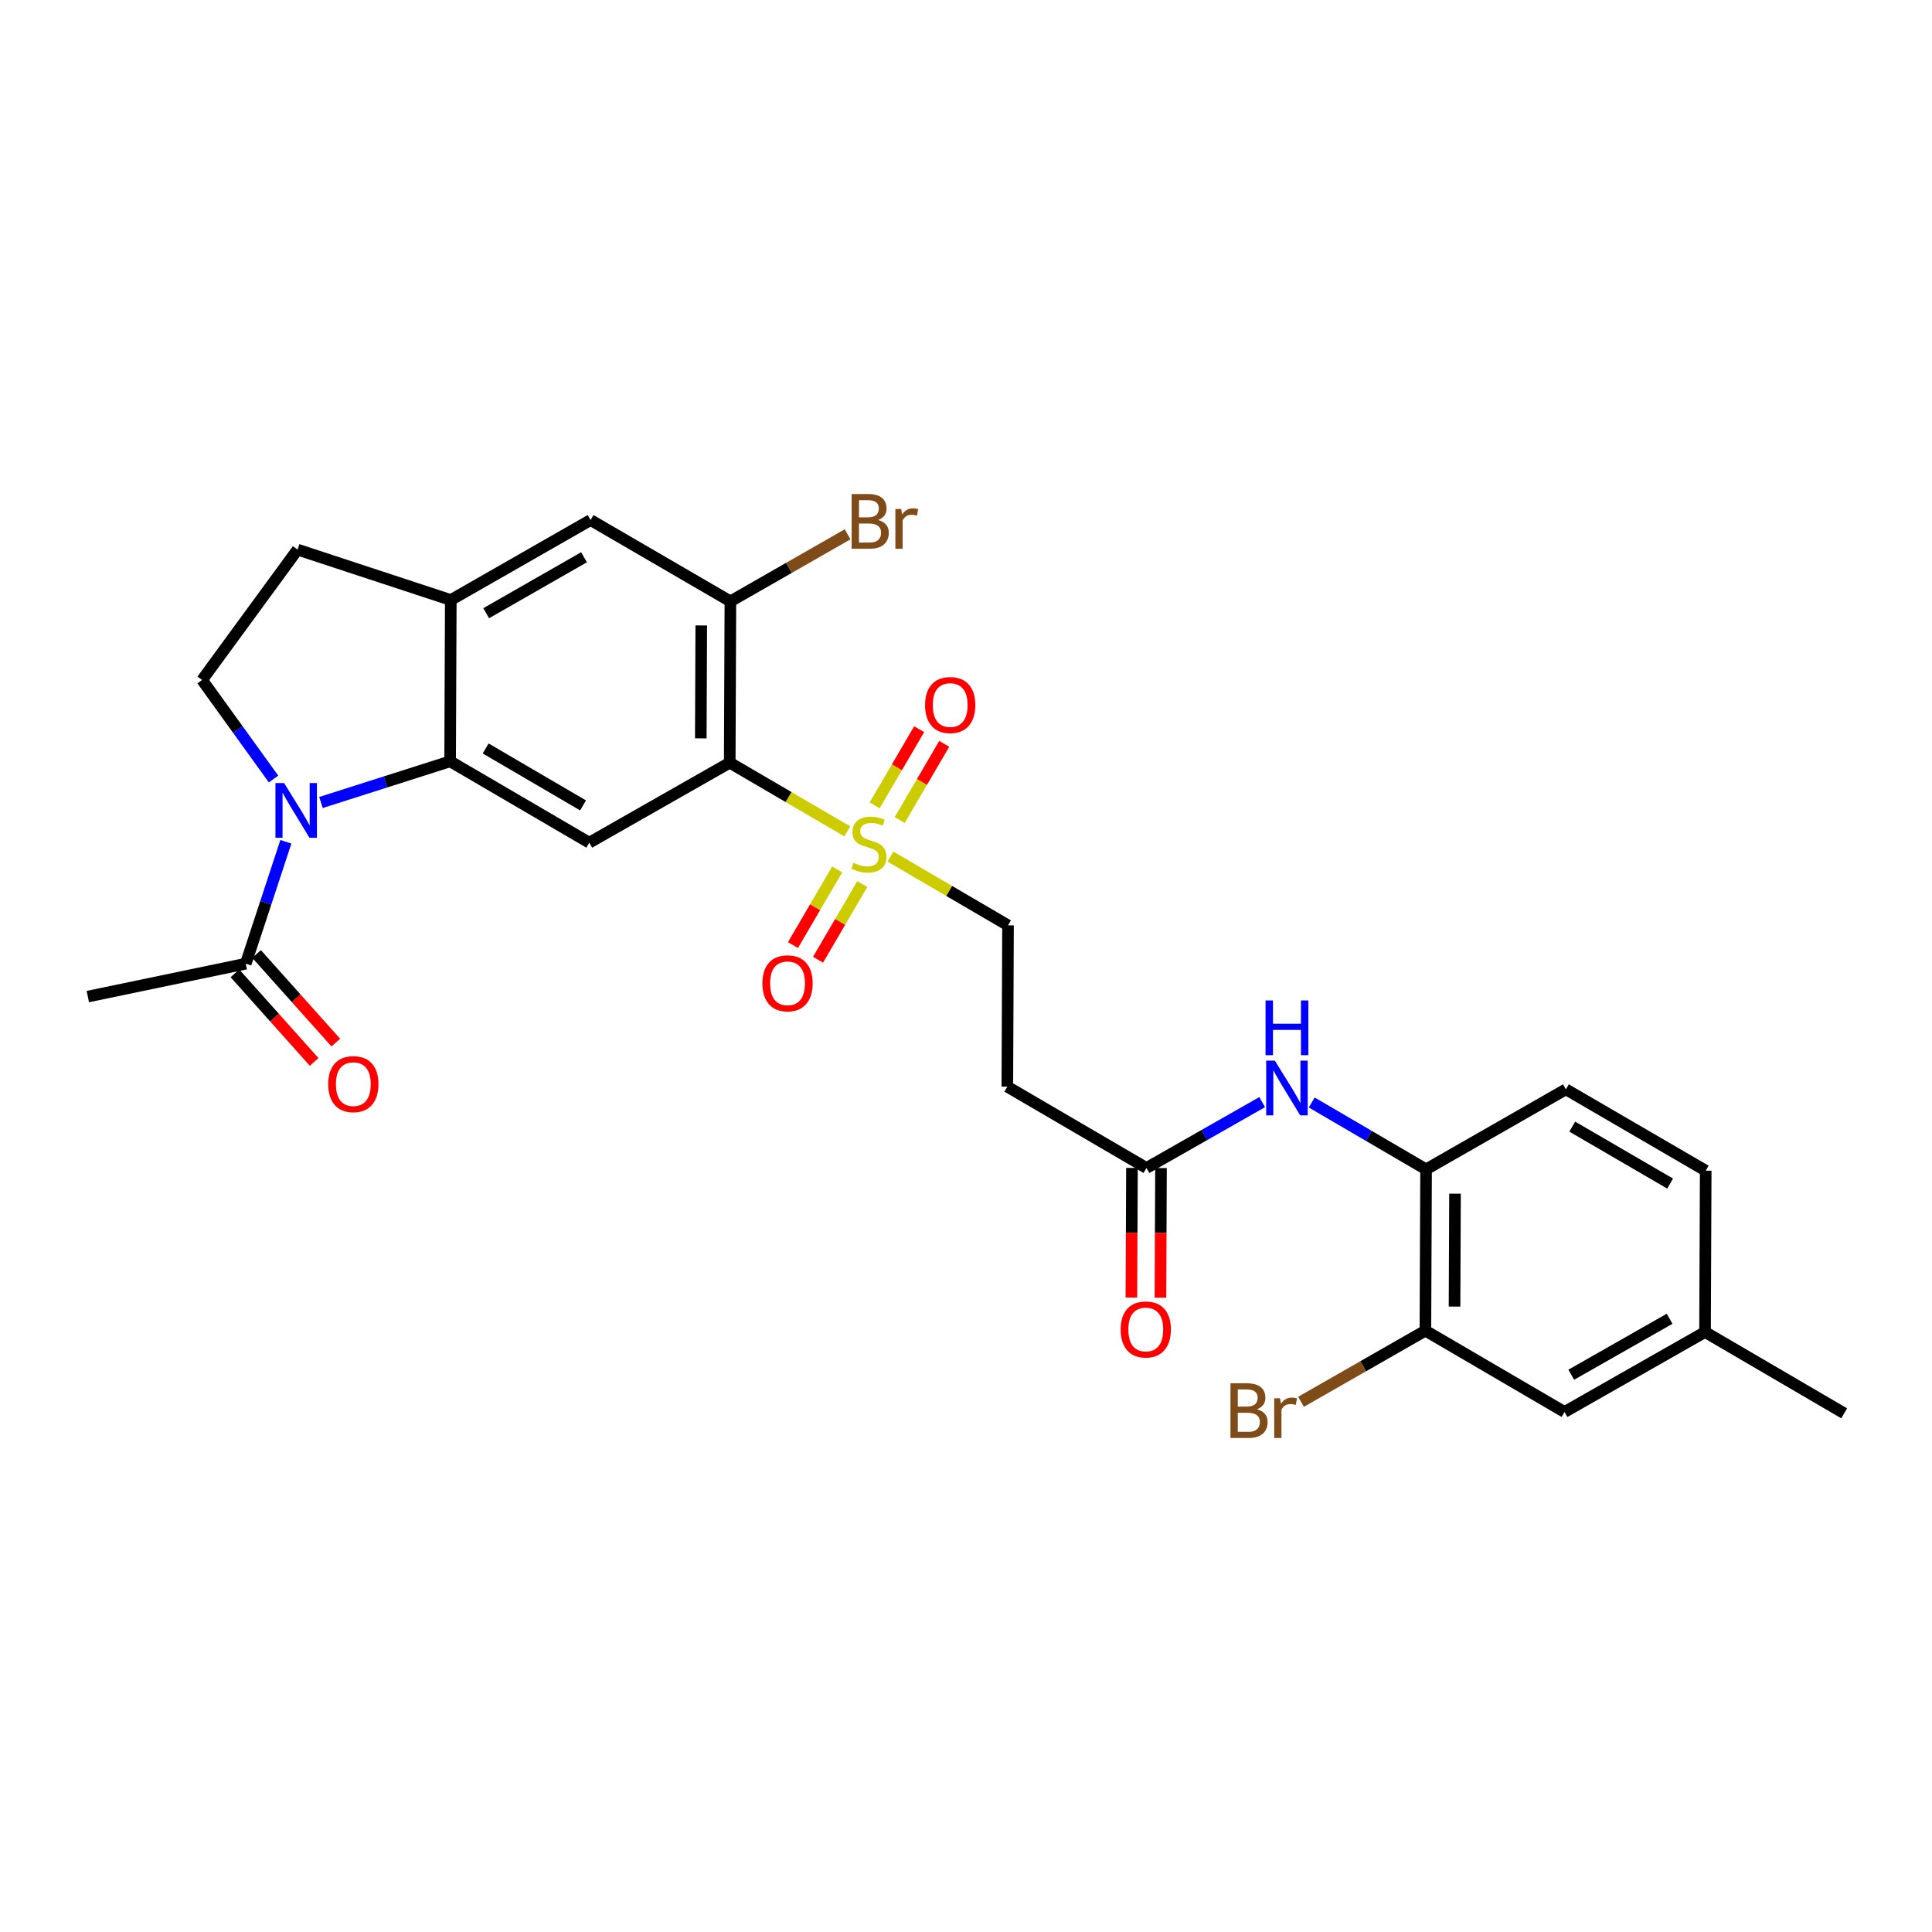 <?xml version='1.0' encoding='iso-8859-1'?>
<svg version='1.1' baseProfile='full'
              xmlns='http://www.w3.org/2000/svg'
                      xmlns:rdkit='http://www.rdkit.org/xml'
                      xmlns:xlink='http://www.w3.org/1999/xlink'
                  xml:space='preserve'
width='1000px' height='1000px' viewBox='0 0 1000 1000'>
<!-- END OF HEADER -->
<rect style='opacity:1.0;fill:#FFFFFF;stroke:none' width='1000' height='1000' x='0' y='0'> </rect>
<path class='bond-0' d='M 438.564,430.319 L 408.137,412.541' style='fill:none;fill-rule:evenodd;stroke:#CCCC00;stroke-width:6px;stroke-linecap:butt;stroke-linejoin:miter;stroke-opacity:1' />
<path class='bond-0' d='M 408.137,412.541 L 377.71,394.763' style='fill:none;fill-rule:evenodd;stroke:#000000;stroke-width:6px;stroke-linecap:butt;stroke-linejoin:miter;stroke-opacity:1' />
<path class='bond-12' d='M 460.895,443.373 L 491.323,461.169' style='fill:none;fill-rule:evenodd;stroke:#CCCC00;stroke-width:6px;stroke-linecap:butt;stroke-linejoin:miter;stroke-opacity:1' />
<path class='bond-12' d='M 491.323,461.169 L 521.75,478.964' style='fill:none;fill-rule:evenodd;stroke:#000000;stroke-width:6px;stroke-linecap:butt;stroke-linejoin:miter;stroke-opacity:1' />
<path class='bond-15' d='M 465.69,424.43 L 477.211,404.723' style='fill:none;fill-rule:evenodd;stroke:#CCCC00;stroke-width:6px;stroke-linecap:butt;stroke-linejoin:miter;stroke-opacity:1' />
<path class='bond-15' d='M 477.211,404.723 L 488.732,385.016' style='fill:none;fill-rule:evenodd;stroke:#FF0000;stroke-width:6px;stroke-linecap:butt;stroke-linejoin:miter;stroke-opacity:1' />
<path class='bond-15' d='M 452.716,416.846 L 464.237,397.138' style='fill:none;fill-rule:evenodd;stroke:#CCCC00;stroke-width:6px;stroke-linecap:butt;stroke-linejoin:miter;stroke-opacity:1' />
<path class='bond-15' d='M 464.237,397.138 L 475.758,377.431' style='fill:none;fill-rule:evenodd;stroke:#FF0000;stroke-width:6px;stroke-linecap:butt;stroke-linejoin:miter;stroke-opacity:1' />
<path class='bond-16' d='M 433.326,450.017 L 421.883,469.595' style='fill:none;fill-rule:evenodd;stroke:#CCCC00;stroke-width:6px;stroke-linecap:butt;stroke-linejoin:miter;stroke-opacity:1' />
<path class='bond-16' d='M 421.883,469.595 L 410.439,489.173' style='fill:none;fill-rule:evenodd;stroke:#FF0000;stroke-width:6px;stroke-linecap:butt;stroke-linejoin:miter;stroke-opacity:1' />
<path class='bond-16' d='M 446.301,457.601 L 434.857,477.178' style='fill:none;fill-rule:evenodd;stroke:#CCCC00;stroke-width:6px;stroke-linecap:butt;stroke-linejoin:miter;stroke-opacity:1' />
<path class='bond-16' d='M 434.857,477.178 L 423.414,496.756' style='fill:none;fill-rule:evenodd;stroke:#FF0000;stroke-width:6px;stroke-linecap:butt;stroke-linejoin:miter;stroke-opacity:1' />
<path class='bond-3' d='M 377.71,394.763 L 305.005,436.166' style='fill:none;fill-rule:evenodd;stroke:#000000;stroke-width:6px;stroke-linecap:butt;stroke-linejoin:miter;stroke-opacity:1' />
<path class='bond-4' d='M 377.71,394.763 L 378.052,311.263' style='fill:none;fill-rule:evenodd;stroke:#000000;stroke-width:6px;stroke-linecap:butt;stroke-linejoin:miter;stroke-opacity:1' />
<path class='bond-4' d='M 362.733,382.176 L 362.972,323.726' style='fill:none;fill-rule:evenodd;stroke:#000000;stroke-width:6px;stroke-linecap:butt;stroke-linejoin:miter;stroke-opacity:1' />
<path class='bond-1' d='M 166.14,415.37 L 199.562,404.716' style='fill:none;fill-rule:evenodd;stroke:#0000FF;stroke-width:6px;stroke-linecap:butt;stroke-linejoin:miter;stroke-opacity:1' />
<path class='bond-1' d='M 199.562,404.716 L 232.985,394.062' style='fill:none;fill-rule:evenodd;stroke:#000000;stroke-width:6px;stroke-linecap:butt;stroke-linejoin:miter;stroke-opacity:1' />
<path class='bond-6' d='M 147.962,435.708 L 137.582,467.251' style='fill:none;fill-rule:evenodd;stroke:#0000FF;stroke-width:6px;stroke-linecap:butt;stroke-linejoin:miter;stroke-opacity:1' />
<path class='bond-6' d='M 137.582,467.251 L 127.201,498.794' style='fill:none;fill-rule:evenodd;stroke:#000000;stroke-width:6px;stroke-linecap:butt;stroke-linejoin:miter;stroke-opacity:1' />
<path class='bond-7' d='M 141.592,403.219 L 123.1,377.588' style='fill:none;fill-rule:evenodd;stroke:#0000FF;stroke-width:6px;stroke-linecap:butt;stroke-linejoin:miter;stroke-opacity:1' />
<path class='bond-7' d='M 123.1,377.588 L 104.608,351.957' style='fill:none;fill-rule:evenodd;stroke:#000000;stroke-width:6px;stroke-linecap:butt;stroke-linejoin:miter;stroke-opacity:1' />
<path class='bond-2' d='M 232.985,394.062 L 305.005,436.166' style='fill:none;fill-rule:evenodd;stroke:#000000;stroke-width:6px;stroke-linecap:butt;stroke-linejoin:miter;stroke-opacity:1' />
<path class='bond-2' d='M 251.373,387.403 L 301.787,416.877' style='fill:none;fill-rule:evenodd;stroke:#000000;stroke-width:6px;stroke-linecap:butt;stroke-linejoin:miter;stroke-opacity:1' />
<path class='bond-28' d='M 232.985,394.062 L 233.328,310.57' style='fill:none;fill-rule:evenodd;stroke:#000000;stroke-width:6px;stroke-linecap:butt;stroke-linejoin:miter;stroke-opacity:1' />
<path class='bond-11' d='M 378.052,311.263 L 305.681,269.175' style='fill:none;fill-rule:evenodd;stroke:#000000;stroke-width:6px;stroke-linecap:butt;stroke-linejoin:miter;stroke-opacity:1' />
<path class='bond-22' d='M 378.052,311.263 L 408.385,293.909' style='fill:none;fill-rule:evenodd;stroke:#000000;stroke-width:6px;stroke-linecap:butt;stroke-linejoin:miter;stroke-opacity:1' />
<path class='bond-22' d='M 408.385,293.909 L 438.718,276.555' style='fill:none;fill-rule:evenodd;stroke:#7F4C19;stroke-width:6px;stroke-linecap:butt;stroke-linejoin:miter;stroke-opacity:1' />
<path class='bond-5' d='M 233.328,310.57 L 305.681,269.175' style='fill:none;fill-rule:evenodd;stroke:#000000;stroke-width:6px;stroke-linecap:butt;stroke-linejoin:miter;stroke-opacity:1' />
<path class='bond-5' d='M 251.644,317.405 L 302.291,288.428' style='fill:none;fill-rule:evenodd;stroke:#000000;stroke-width:6px;stroke-linecap:butt;stroke-linejoin:miter;stroke-opacity:1' />
<path class='bond-17' d='M 233.328,310.57 L 154.01,284.479' style='fill:none;fill-rule:evenodd;stroke:#000000;stroke-width:6px;stroke-linecap:butt;stroke-linejoin:miter;stroke-opacity:1' />
<path class='bond-18' d='M 121.6,503.802 L 142.104,526.732' style='fill:none;fill-rule:evenodd;stroke:#000000;stroke-width:6px;stroke-linecap:butt;stroke-linejoin:miter;stroke-opacity:1' />
<path class='bond-18' d='M 142.104,526.732 L 162.608,549.662' style='fill:none;fill-rule:evenodd;stroke:#FF0000;stroke-width:6px;stroke-linecap:butt;stroke-linejoin:miter;stroke-opacity:1' />
<path class='bond-18' d='M 132.803,493.785 L 153.307,516.715' style='fill:none;fill-rule:evenodd;stroke:#000000;stroke-width:6px;stroke-linecap:butt;stroke-linejoin:miter;stroke-opacity:1' />
<path class='bond-18' d='M 153.307,516.715 L 173.811,539.645' style='fill:none;fill-rule:evenodd;stroke:#FF0000;stroke-width:6px;stroke-linecap:butt;stroke-linejoin:miter;stroke-opacity:1' />
<path class='bond-26' d='M 127.201,498.794 L 45.455,515.826' style='fill:none;fill-rule:evenodd;stroke:#000000;stroke-width:6px;stroke-linecap:butt;stroke-linejoin:miter;stroke-opacity:1' />
<path class='bond-29' d='M 104.608,351.957 L 154.01,284.479' style='fill:none;fill-rule:evenodd;stroke:#000000;stroke-width:6px;stroke-linecap:butt;stroke-linejoin:miter;stroke-opacity:1' />
<path class='bond-8' d='M 653.292,570.455 L 623.355,587.499' style='fill:none;fill-rule:evenodd;stroke:#0000FF;stroke-width:6px;stroke-linecap:butt;stroke-linejoin:miter;stroke-opacity:1' />
<path class='bond-8' d='M 623.355,587.499 L 593.419,604.544' style='fill:none;fill-rule:evenodd;stroke:#000000;stroke-width:6px;stroke-linecap:butt;stroke-linejoin:miter;stroke-opacity:1' />
<path class='bond-10' d='M 678.949,570.648 L 708.542,587.951' style='fill:none;fill-rule:evenodd;stroke:#0000FF;stroke-width:6px;stroke-linecap:butt;stroke-linejoin:miter;stroke-opacity:1' />
<path class='bond-10' d='M 708.542,587.951 L 738.135,605.254' style='fill:none;fill-rule:evenodd;stroke:#000000;stroke-width:6px;stroke-linecap:butt;stroke-linejoin:miter;stroke-opacity:1' />
<path class='bond-9' d='M 593.419,604.544 L 521.391,562.456' style='fill:none;fill-rule:evenodd;stroke:#000000;stroke-width:6px;stroke-linecap:butt;stroke-linejoin:miter;stroke-opacity:1' />
<path class='bond-20' d='M 585.905,604.511 L 585.757,638.061' style='fill:none;fill-rule:evenodd;stroke:#000000;stroke-width:6px;stroke-linecap:butt;stroke-linejoin:miter;stroke-opacity:1' />
<path class='bond-20' d='M 585.757,638.061 L 585.609,671.612' style='fill:none;fill-rule:evenodd;stroke:#FF0000;stroke-width:6px;stroke-linecap:butt;stroke-linejoin:miter;stroke-opacity:1' />
<path class='bond-20' d='M 600.933,604.577 L 600.785,638.128' style='fill:none;fill-rule:evenodd;stroke:#000000;stroke-width:6px;stroke-linecap:butt;stroke-linejoin:miter;stroke-opacity:1' />
<path class='bond-20' d='M 600.785,638.128 L 600.638,671.678' style='fill:none;fill-rule:evenodd;stroke:#FF0000;stroke-width:6px;stroke-linecap:butt;stroke-linejoin:miter;stroke-opacity:1' />
<path class='bond-13' d='M 738.135,605.254 L 737.784,688.745' style='fill:none;fill-rule:evenodd;stroke:#000000;stroke-width:6px;stroke-linecap:butt;stroke-linejoin:miter;stroke-opacity:1' />
<path class='bond-13' d='M 753.111,617.841 L 752.865,676.285' style='fill:none;fill-rule:evenodd;stroke:#000000;stroke-width:6px;stroke-linecap:butt;stroke-linejoin:miter;stroke-opacity:1' />
<path class='bond-21' d='M 738.135,605.254 L 810.506,563.834' style='fill:none;fill-rule:evenodd;stroke:#000000;stroke-width:6px;stroke-linecap:butt;stroke-linejoin:miter;stroke-opacity:1' />
<path class='bond-14' d='M 521.75,478.964 L 521.391,562.456' style='fill:none;fill-rule:evenodd;stroke:#000000;stroke-width:6px;stroke-linecap:butt;stroke-linejoin:miter;stroke-opacity:1' />
<path class='bond-19' d='M 737.784,688.745 L 809.796,730.834' style='fill:none;fill-rule:evenodd;stroke:#000000;stroke-width:6px;stroke-linecap:butt;stroke-linejoin:miter;stroke-opacity:1' />
<path class='bond-23' d='M 737.784,688.745 L 705.595,707.159' style='fill:none;fill-rule:evenodd;stroke:#000000;stroke-width:6px;stroke-linecap:butt;stroke-linejoin:miter;stroke-opacity:1' />
<path class='bond-23' d='M 705.595,707.159 L 673.406,725.573' style='fill:none;fill-rule:evenodd;stroke:#7F4C19;stroke-width:6px;stroke-linecap:butt;stroke-linejoin:miter;stroke-opacity:1' />
<path class='bond-30' d='M 809.796,730.834 L 882.526,689.447' style='fill:none;fill-rule:evenodd;stroke:#000000;stroke-width:6px;stroke-linecap:butt;stroke-linejoin:miter;stroke-opacity:1' />
<path class='bond-30' d='M 813.273,711.564 L 864.183,682.593' style='fill:none;fill-rule:evenodd;stroke:#000000;stroke-width:6px;stroke-linecap:butt;stroke-linejoin:miter;stroke-opacity:1' />
<path class='bond-25' d='M 810.506,563.834 L 882.868,605.947' style='fill:none;fill-rule:evenodd;stroke:#000000;stroke-width:6px;stroke-linecap:butt;stroke-linejoin:miter;stroke-opacity:1' />
<path class='bond-25' d='M 813.801,583.14 L 864.454,612.619' style='fill:none;fill-rule:evenodd;stroke:#000000;stroke-width:6px;stroke-linecap:butt;stroke-linejoin:miter;stroke-opacity:1' />
<path class='bond-24' d='M 882.526,689.447 L 882.868,605.947' style='fill:none;fill-rule:evenodd;stroke:#000000;stroke-width:6px;stroke-linecap:butt;stroke-linejoin:miter;stroke-opacity:1' />
<path class='bond-27' d='M 882.526,689.447 L 954.545,731.535' style='fill:none;fill-rule:evenodd;stroke:#000000;stroke-width:6px;stroke-linecap:butt;stroke-linejoin:miter;stroke-opacity:1' />
<path  class='atom-0' d='M 441.73 446.563
Q 442.05 446.683, 443.37 447.243
Q 444.69 447.803, 446.13 448.163
Q 447.61 448.483, 449.05 448.483
Q 451.73 448.483, 453.29 447.203
Q 454.85 445.883, 454.85 443.603
Q 454.85 442.043, 454.05 441.083
Q 453.29 440.123, 452.09 439.603
Q 450.89 439.083, 448.89 438.483
Q 446.37 437.723, 444.85 437.003
Q 443.37 436.283, 442.29 434.763
Q 441.25 433.243, 441.25 430.683
Q 441.25 427.123, 443.65 424.923
Q 446.09 422.723, 450.89 422.723
Q 454.17 422.723, 457.89 424.283
L 456.97 427.363
Q 453.57 425.963, 451.01 425.963
Q 448.25 425.963, 446.73 427.123
Q 445.21 428.243, 445.25 430.203
Q 445.25 431.723, 446.01 432.643
Q 446.81 433.563, 447.93 434.083
Q 449.09 434.603, 451.01 435.203
Q 453.57 436.003, 455.09 436.803
Q 456.61 437.603, 457.69 439.243
Q 458.81 440.843, 458.81 443.603
Q 458.81 447.523, 456.17 449.643
Q 453.57 451.723, 449.21 451.723
Q 446.69 451.723, 444.77 451.163
Q 442.89 450.643, 440.65 449.723
L 441.73 446.563
' fill='#CCCC00'/>
<path  class='atom-2' d='M 147.049 405.3
L 156.329 420.3
Q 157.249 421.78, 158.729 424.46
Q 160.209 427.14, 160.289 427.3
L 160.289 405.3
L 164.049 405.3
L 164.049 433.62
L 160.169 433.62
L 150.209 417.22
Q 149.049 415.3, 147.809 413.1
Q 146.609 410.9, 146.249 410.22
L 146.249 433.62
L 142.569 433.62
L 142.569 405.3
L 147.049 405.3
' fill='#0000FF'/>
<path  class='atom-9' d='M 659.863 548.989
L 669.143 563.989
Q 670.063 565.469, 671.543 568.149
Q 673.023 570.829, 673.103 570.989
L 673.103 548.989
L 676.863 548.989
L 676.863 577.309
L 672.983 577.309
L 663.023 560.909
Q 661.863 558.989, 660.623 556.789
Q 659.423 554.589, 659.063 553.909
L 659.063 577.309
L 655.383 577.309
L 655.383 548.989
L 659.863 548.989
' fill='#0000FF'/>
<path  class='atom-9' d='M 655.043 517.837
L 658.883 517.837
L 658.883 529.877
L 673.363 529.877
L 673.363 517.837
L 677.203 517.837
L 677.203 546.157
L 673.363 546.157
L 673.363 533.077
L 658.883 533.077
L 658.883 546.157
L 655.043 546.157
L 655.043 517.837
' fill='#0000FF'/>
<path  class='atom-16' d='M 478.818 364.928
Q 478.818 358.128, 482.178 354.328
Q 485.538 350.528, 491.818 350.528
Q 498.098 350.528, 501.458 354.328
Q 504.818 358.128, 504.818 364.928
Q 504.818 371.808, 501.418 375.728
Q 498.018 379.608, 491.818 379.608
Q 485.578 379.608, 482.178 375.728
Q 478.818 371.848, 478.818 364.928
M 491.818 376.408
Q 496.138 376.408, 498.458 373.528
Q 500.818 370.608, 500.818 364.928
Q 500.818 359.368, 498.458 356.568
Q 496.138 353.728, 491.818 353.728
Q 487.498 353.728, 485.138 356.528
Q 482.818 359.328, 482.818 364.928
Q 482.818 370.648, 485.138 373.528
Q 487.498 376.408, 491.818 376.408
' fill='#FF0000'/>
<path  class='atom-17' d='M 394.625 508.959
Q 394.625 502.159, 397.985 498.359
Q 401.345 494.559, 407.625 494.559
Q 413.905 494.559, 417.265 498.359
Q 420.625 502.159, 420.625 508.959
Q 420.625 515.839, 417.225 519.759
Q 413.825 523.639, 407.625 523.639
Q 401.385 523.639, 397.985 519.759
Q 394.625 515.879, 394.625 508.959
M 407.625 520.439
Q 411.945 520.439, 414.265 517.559
Q 416.625 514.639, 416.625 508.959
Q 416.625 503.399, 414.265 500.599
Q 411.945 497.759, 407.625 497.759
Q 403.305 497.759, 400.945 500.559
Q 398.625 503.359, 398.625 508.959
Q 398.625 514.679, 400.945 517.559
Q 403.305 520.439, 407.625 520.439
' fill='#FF0000'/>
<path  class='atom-19' d='M 169.882 561.142
Q 169.882 554.342, 173.242 550.542
Q 176.602 546.742, 182.882 546.742
Q 189.162 546.742, 192.522 550.542
Q 195.882 554.342, 195.882 561.142
Q 195.882 568.022, 192.482 571.942
Q 189.082 575.822, 182.882 575.822
Q 176.642 575.822, 173.242 571.942
Q 169.882 568.062, 169.882 561.142
M 182.882 572.622
Q 187.202 572.622, 189.522 569.742
Q 191.882 566.822, 191.882 561.142
Q 191.882 555.582, 189.522 552.782
Q 187.202 549.942, 182.882 549.942
Q 178.562 549.942, 176.202 552.742
Q 173.882 555.542, 173.882 561.142
Q 173.882 566.862, 176.202 569.742
Q 178.562 572.622, 182.882 572.622
' fill='#FF0000'/>
<path  class='atom-21' d='M 580.051 688.133
Q 580.051 681.333, 583.411 677.533
Q 586.771 673.733, 593.051 673.733
Q 599.331 673.733, 602.691 677.533
Q 606.051 681.333, 606.051 688.133
Q 606.051 695.013, 602.651 698.933
Q 599.251 702.813, 593.051 702.813
Q 586.811 702.813, 583.411 698.933
Q 580.051 695.053, 580.051 688.133
M 593.051 699.613
Q 597.371 699.613, 599.691 696.733
Q 602.051 693.813, 602.051 688.133
Q 602.051 682.573, 599.691 679.773
Q 597.371 676.933, 593.051 676.933
Q 588.731 676.933, 586.371 679.733
Q 584.051 682.533, 584.051 688.133
Q 584.051 693.853, 586.371 696.733
Q 588.731 699.613, 593.051 699.613
' fill='#FF0000'/>
<path  class='atom-23' d='M 454.563 269.139
Q 457.283 269.899, 458.643 271.579
Q 460.043 273.219, 460.043 275.659
Q 460.043 279.579, 457.523 281.819
Q 455.043 284.019, 450.323 284.019
L 440.803 284.019
L 440.803 255.699
L 449.163 255.699
Q 454.003 255.699, 456.443 257.659
Q 458.883 259.619, 458.883 263.219
Q 458.883 267.499, 454.563 269.139
M 444.603 258.899
L 444.603 267.779
L 449.163 267.779
Q 451.963 267.779, 453.403 266.659
Q 454.883 265.499, 454.883 263.219
Q 454.883 258.899, 449.163 258.899
L 444.603 258.899
M 450.323 280.819
Q 453.083 280.819, 454.563 279.499
Q 456.043 278.179, 456.043 275.659
Q 456.043 273.339, 454.403 272.179
Q 452.803 270.979, 449.723 270.979
L 444.603 270.979
L 444.603 280.819
L 450.323 280.819
' fill='#7F4C19'/>
<path  class='atom-23' d='M 466.483 263.459
L 466.923 266.299
Q 469.083 263.099, 472.603 263.099
Q 473.723 263.099, 475.243 263.499
L 474.643 266.859
Q 472.923 266.459, 471.963 266.459
Q 470.283 266.459, 469.163 267.139
Q 468.083 267.779, 467.203 269.339
L 467.203 284.019
L 463.443 284.019
L 463.443 263.459
L 466.483 263.459
' fill='#7F4C19'/>
<path  class='atom-24' d='M 650.642 729.421
Q 653.362 730.181, 654.722 731.861
Q 656.122 733.501, 656.122 735.941
Q 656.122 739.861, 653.602 742.101
Q 651.122 744.301, 646.402 744.301
L 636.882 744.301
L 636.882 715.981
L 645.242 715.981
Q 650.082 715.981, 652.522 717.941
Q 654.962 719.901, 654.962 723.501
Q 654.962 727.781, 650.642 729.421
M 640.682 719.181
L 640.682 728.061
L 645.242 728.061
Q 648.042 728.061, 649.482 726.941
Q 650.962 725.781, 650.962 723.501
Q 650.962 719.181, 645.242 719.181
L 640.682 719.181
M 646.402 741.101
Q 649.162 741.101, 650.642 739.781
Q 652.122 738.461, 652.122 735.941
Q 652.122 733.621, 650.482 732.461
Q 648.882 731.261, 645.802 731.261
L 640.682 731.261
L 640.682 741.101
L 646.402 741.101
' fill='#7F4C19'/>
<path  class='atom-24' d='M 662.562 723.741
L 663.002 726.581
Q 665.162 723.381, 668.682 723.381
Q 669.802 723.381, 671.322 723.781
L 670.722 727.141
Q 669.002 726.741, 668.042 726.741
Q 666.362 726.741, 665.242 727.421
Q 664.162 728.061, 663.282 729.621
L 663.282 744.301
L 659.522 744.301
L 659.522 723.741
L 662.562 723.741
' fill='#7F4C19'/>
</svg>
